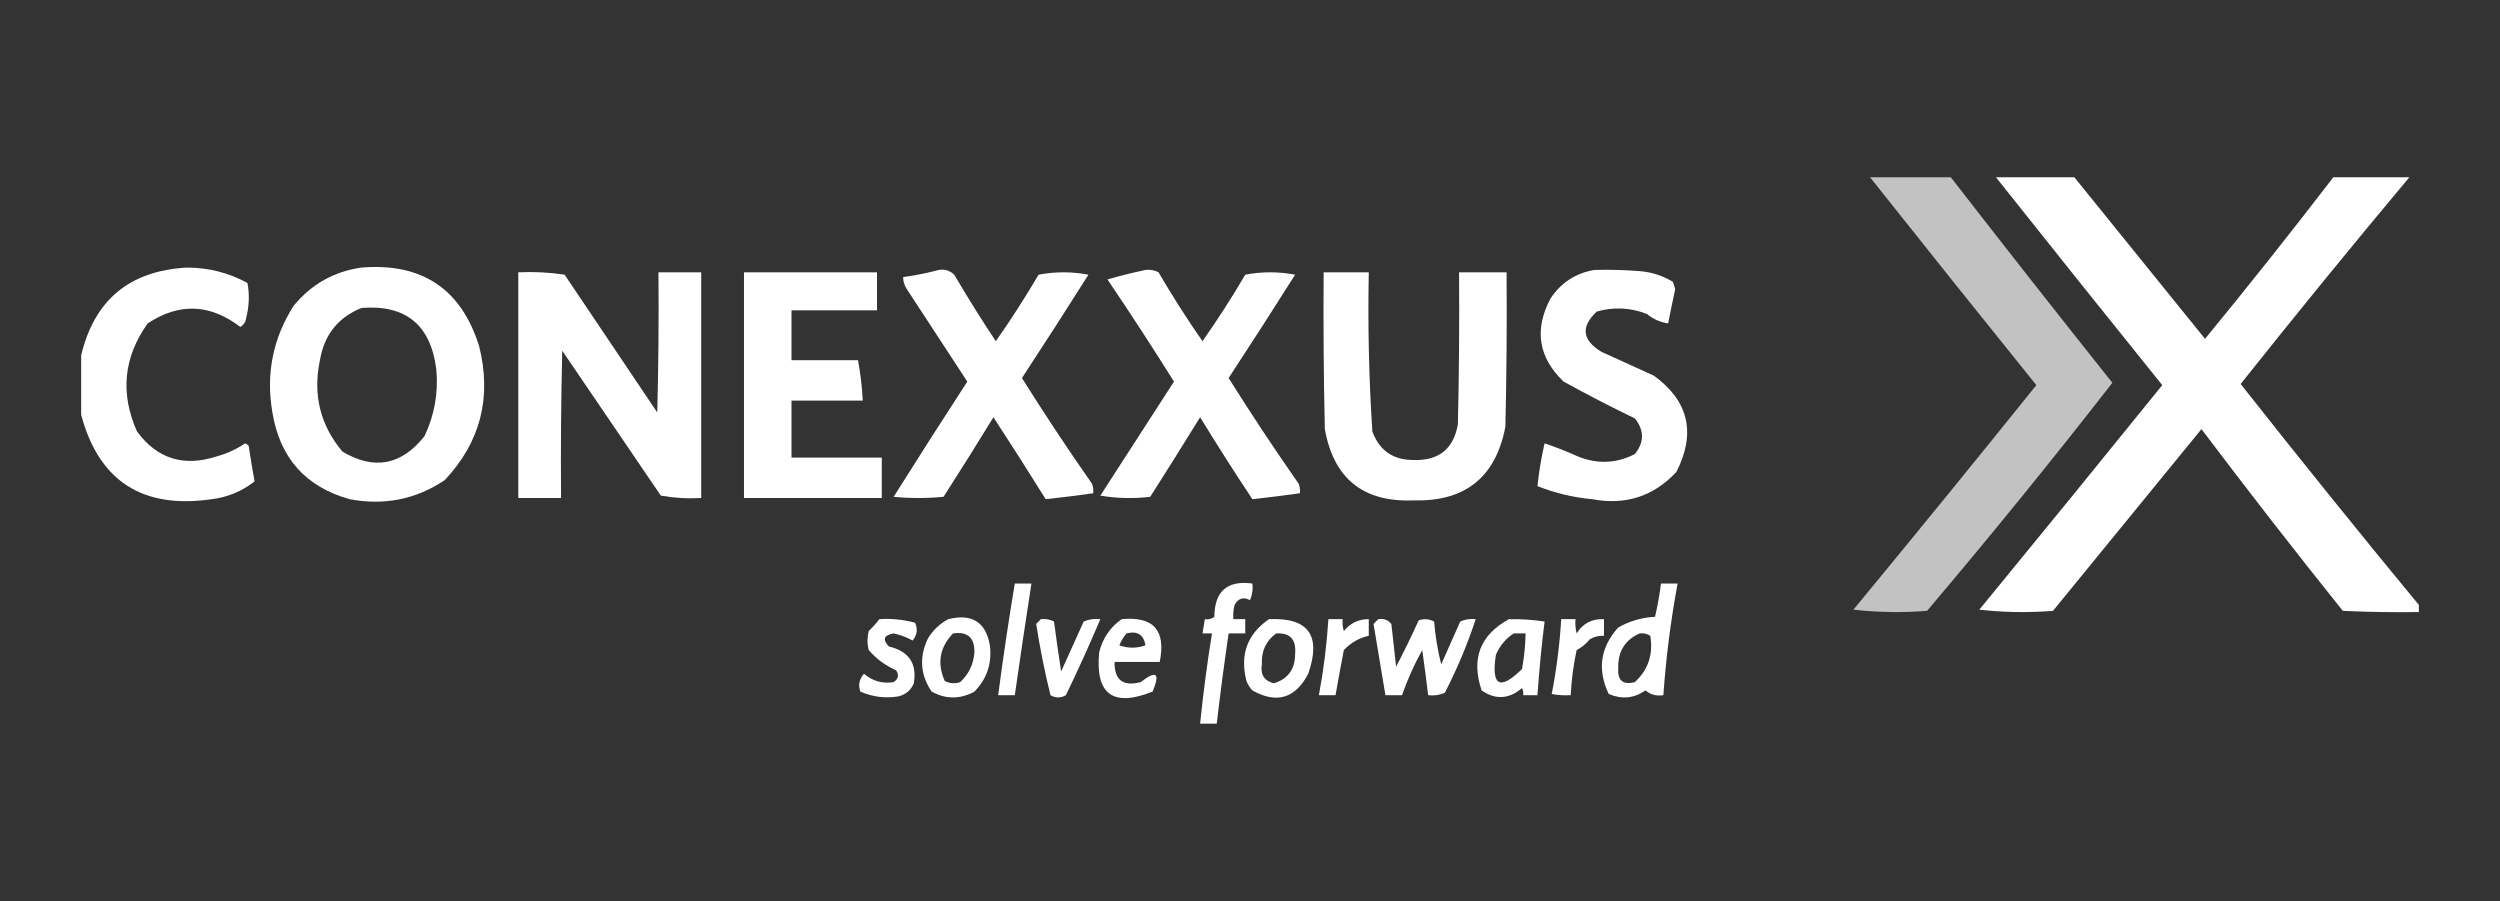 <svg width="308" height="111" viewBox="0 0 308 111" fill="none" xmlns="http://www.w3.org/2000/svg">
<rect x="0" y="0" width="308" height="111" fill="#333333" stroke="none"/>
<path fill-rule="evenodd" clip-rule="evenodd" d="M230.39 21.842C233.707 21.842 237.024 21.842 240.341 21.842C246.917 30.32 253.551 38.759 260.244 47.159C252.852 56.657 245.242 66.023 237.415 75.256C234.386 75.5 231.361 75.451 228.341 75.11C235.927 65.918 243.439 56.699 250.878 47.451C244.011 38.932 237.182 30.396 230.39 21.842Z" fill="white" fill-opacity="0.7"/>
<path fill-rule="evenodd" clip-rule="evenodd" d="M245.902 21.842C249.122 21.842 252.341 21.842 255.561 21.842C260.911 28.463 266.277 35.097 271.659 41.744C277.045 35.189 282.313 28.554 287.463 21.842C290.585 21.842 293.707 21.842 296.829 21.842C289.798 30.239 282.872 38.727 276.049 47.305C283.28 56.483 290.597 65.556 298 74.525C298 74.817 298 75.11 298 75.403C294.876 75.451 291.754 75.403 288.634 75.256C282.718 67.876 276.912 60.413 271.22 52.866C265.131 60.322 259.033 67.785 252.927 75.256C249.898 75.5 246.873 75.451 243.854 75.11C251.401 65.917 258.913 56.698 266.39 47.451C259.52 38.921 252.691 30.384 245.902 21.842Z" fill="white"/>
<path fill-rule="evenodd" clip-rule="evenodd" d="M10 51.11C10 48.671 10 46.232 10 43.793C11.61 36.968 15.952 33.358 23.024 32.964C25.693 32.969 28.181 33.603 30.488 34.866C30.75 36.266 30.702 37.681 30.341 39.11C30.284 39.633 30.04 40.023 29.61 40.281C25.877 37.424 22.072 37.278 18.195 39.842C15.224 44.008 14.785 48.447 16.878 53.159C19.359 56.522 22.627 57.546 26.683 56.232C27.952 55.884 29.123 55.348 30.195 54.622C30.367 54.683 30.513 54.781 30.634 54.915C30.855 56.387 31.099 57.851 31.366 59.305C29.823 60.519 28.067 61.251 26.098 61.5C17.558 62.741 12.192 59.278 10 51.11Z" fill="white"/>
<path fill-rule="evenodd" clip-rule="evenodd" d="M44.537 32.964C51.972 32.359 56.801 35.579 59.024 42.622C60.614 48.962 59.2 54.474 54.781 59.159C51.235 61.525 47.333 62.305 43.073 61.5C37.651 59.979 34.48 56.418 33.561 50.817C32.74 46.068 33.618 41.677 36.195 37.646C38.396 34.997 41.177 33.436 44.537 32.964ZM44.537 37.939C50.012 37.509 53.086 40.046 53.756 45.549C54.016 48.413 53.528 51.145 52.293 53.744C49.459 57.316 46.093 57.95 42.195 55.646C39.454 52.391 38.527 48.635 39.415 44.378C39.948 41.247 41.655 39.1 44.537 37.939Z" fill="white"/>
<path fill-rule="evenodd" clip-rule="evenodd" d="M115.659 33.256C116.403 33.14 117.037 33.336 117.561 33.842C119.198 36.63 120.905 39.362 122.683 42.037C124.542 39.392 126.298 36.66 127.951 33.842C130 33.451 132.049 33.451 134.098 33.842C131.402 38.11 128.671 42.354 125.902 46.573C128.672 50.99 131.549 55.331 134.537 59.598C134.68 59.976 134.729 60.367 134.683 60.768C132.72 61.047 130.769 61.291 128.829 61.5C126.723 58.119 124.577 54.753 122.39 51.403C120.376 54.701 118.327 57.969 116.244 61.207C114.195 61.403 112.146 61.403 110.098 61.207C113.086 56.451 116.11 51.719 119.171 47.012C116.683 43.207 114.195 39.403 111.707 35.598C111.412 35.151 111.266 34.663 111.268 34.134C112.786 33.931 114.249 33.639 115.659 33.256Z" fill="white"/>
<path fill-rule="evenodd" clip-rule="evenodd" d="M141.122 33.256C141.698 33.186 142.234 33.284 142.732 33.549C144.432 36.465 146.237 39.294 148.146 42.037C150.008 39.39 151.764 36.658 153.415 33.842C155.463 33.451 157.512 33.451 159.561 33.842C156.866 38.11 154.134 42.354 151.366 46.573C154.135 50.99 157.013 55.331 160 59.598C160.143 59.976 160.192 60.367 160.146 60.768C158.184 61.047 156.233 61.291 154.293 61.5C152.079 58.167 149.933 54.801 147.854 51.403C145.832 54.683 143.784 57.951 141.707 61.207C139.652 61.451 137.603 61.402 135.561 61.061C138.585 56.378 141.61 51.695 144.634 47.012C141.975 42.767 139.244 38.572 136.439 34.427C138.018 33.971 139.579 33.581 141.122 33.256Z" fill="white"/>
<path fill-rule="evenodd" clip-rule="evenodd" d="M196.439 33.256C198.295 33.208 200.149 33.256 202 33.403C203.48 33.522 204.845 33.961 206.098 34.72C206.195 35.012 206.293 35.305 206.39 35.598C206.083 37.022 205.79 38.436 205.512 39.842C204.555 39.706 203.677 39.316 202.878 38.671C200.851 37.892 198.802 37.794 196.732 38.378C194.719 40.256 194.914 41.914 197.317 43.354C199.474 44.332 201.62 45.307 203.756 46.281C208.043 49.395 208.97 53.346 206.537 58.134C203.733 61.152 200.269 62.274 196.146 61.5C193.815 61.283 191.571 60.746 189.415 59.89C189.599 58.112 189.891 56.356 190.293 54.622C191.685 55.087 193.051 55.624 194.39 56.232C196.799 57.206 199.141 57.109 201.415 55.939C202.585 54.476 202.585 53.012 201.415 51.549C198.451 50.116 195.524 48.604 192.634 47.012C189.525 44.031 188.988 40.616 191.024 36.768C192.345 34.807 194.15 33.636 196.439 33.256Z" fill="white"/>
<path fill-rule="evenodd" clip-rule="evenodd" d="M63.854 33.549C65.782 33.458 67.685 33.555 69.561 33.842C73.366 39.5 77.171 45.159 80.976 50.817C81.122 45.062 81.171 39.306 81.122 33.549C82.878 33.549 84.634 33.549 86.39 33.549C86.39 42.817 86.39 52.085 86.39 61.354C84.72 61.45 83.062 61.352 81.415 61.061C77.366 55.11 73.317 49.159 69.268 43.207C69.122 49.255 69.073 55.304 69.122 61.354C67.366 61.354 65.61 61.354 63.854 61.354C63.854 52.085 63.854 42.817 63.854 33.549Z" fill="white"/>
<path fill-rule="evenodd" clip-rule="evenodd" d="M91.659 33.549C97.122 33.549 102.585 33.549 108.049 33.549C108.049 35.11 108.049 36.671 108.049 38.232C104.537 38.232 101.024 38.232 97.512 38.232C97.512 40.281 97.512 42.329 97.512 44.378C100.244 44.378 102.976 44.378 105.707 44.378C106.012 46.022 106.207 47.681 106.293 49.354C103.366 49.354 100.439 49.354 97.512 49.354C97.512 51.695 97.512 54.037 97.512 56.378C101.22 56.378 104.927 56.378 108.634 56.378C108.634 58.037 108.634 59.695 108.634 61.354C102.976 61.354 97.317 61.354 91.659 61.354C91.659 52.085 91.659 42.817 91.659 33.549Z" fill="white"/>
<path fill-rule="evenodd" clip-rule="evenodd" d="M163.073 33.549C164.927 33.549 166.781 33.549 168.634 33.549C168.504 40.099 168.65 46.635 169.073 53.159C169.951 55.525 171.658 56.696 174.195 56.671C177.276 56.76 179.081 55.296 179.61 52.281C179.756 46.037 179.805 39.794 179.756 33.549C181.707 33.549 183.658 33.549 185.61 33.549C185.659 39.891 185.61 46.233 185.463 52.573C184.279 58.782 180.523 61.806 174.195 61.646C167.971 61.909 164.312 58.982 163.22 52.866C163.073 46.428 163.024 39.989 163.073 33.549Z" fill="white"/>
<path fill-rule="evenodd" clip-rule="evenodd" d="M125.024 71.89C125.707 71.89 126.39 71.89 127.073 71.89C126.363 76.473 125.68 81.058 125.024 85.646C124.342 85.646 123.658 85.646 122.976 85.646C123.576 81.05 124.26 76.464 125.024 71.89Z" fill="white"/>
<path fill-rule="evenodd" clip-rule="evenodd" d="M149.902 89.159C149.22 89.159 148.536 89.159 147.854 89.159C148.232 85.434 148.72 81.727 149.317 78.037C148.927 78.037 148.536 78.037 148.146 78.037C148.244 77.451 148.342 76.866 148.439 76.281C148.872 76.357 149.262 76.26 149.61 75.988C149.634 72.841 151.195 71.475 154.293 71.89C154.383 72.6 154.285 73.283 154 73.939C153.197 73.507 152.562 73.702 152.098 74.525C151.953 75.102 151.904 75.687 151.951 76.281C152.439 76.281 152.927 76.281 153.415 76.281C153.415 76.866 153.415 77.451 153.415 78.037C152.732 78.037 152.049 78.037 151.366 78.037C150.824 81.734 150.336 85.441 149.902 89.159Z" fill="white"/>
<path fill-rule="evenodd" clip-rule="evenodd" d="M204.634 71.89C205.317 71.89 206 71.89 206.683 71.89C205.834 76.441 205.248 81.026 204.927 85.646C204.08 85.781 203.348 85.585 202.732 85.061C201.309 86.037 199.797 86.184 198.195 85.5C196.764 82.5 197.155 79.769 199.366 77.305C200.77 76.509 202.283 76.07 203.902 75.988C204.215 74.631 204.459 73.265 204.634 71.89ZM202 78.037C202.481 77.974 202.92 78.072 203.317 78.329C203.694 80.614 203.06 82.516 201.415 84.037C199.943 84.421 199.26 83.836 199.366 82.281C199.331 80.244 200.209 78.83 202 78.037Z" fill="white"/>
<path fill-rule="evenodd" clip-rule="evenodd" d="M108.341 76.281C109.834 76.186 111.297 76.332 112.732 76.72C113.09 77.489 112.993 78.221 112.439 78.915C111.702 78.506 110.922 78.214 110.098 78.037C108.876 78.251 108.681 78.788 109.512 79.646C111.971 80.23 112.995 81.742 112.585 84.183C112.217 85.04 111.582 85.576 110.683 85.793C109.064 86.06 107.504 85.865 106 85.207C105.707 84.418 105.853 83.686 106.439 83.012C107.513 83.918 108.732 84.259 110.098 84.037C110.691 83.628 110.788 83.141 110.39 82.573C109.063 81.987 107.941 81.158 107.024 80.085C106.829 79.305 106.829 78.525 107.024 77.744C107.503 77.287 107.942 76.799 108.341 76.281Z" fill="white"/>
<path fill-rule="evenodd" clip-rule="evenodd" d="M116.829 76.281C119.742 75.561 121.45 76.635 121.951 79.5C122.23 81.72 121.596 83.623 120.049 85.207C118.284 86.163 116.528 86.163 114.78 85.207C113.37 83.126 113.224 80.931 114.341 78.622C114.973 77.605 115.802 76.824 116.829 76.281ZM117.415 78.037C119.201 77.774 120.079 78.554 120.049 80.378C119.937 81.84 119.352 83.059 118.293 84.037C117.629 84.258 116.994 84.21 116.39 83.89C115.425 81.704 115.767 79.753 117.415 78.037Z" fill="white"/>
<path fill-rule="evenodd" clip-rule="evenodd" d="M128.244 76.281C128.82 76.211 129.356 76.308 129.854 76.573C130.122 78.626 130.415 80.674 130.732 82.72C131.663 80.662 132.59 78.613 133.512 76.573C134.169 76.288 134.852 76.19 135.561 76.281C134.232 79.428 132.817 82.55 131.317 85.646C130.691 86.018 130.057 86.018 129.415 85.646C128.704 82.746 128.118 79.819 127.659 76.866C127.876 76.666 128.071 76.471 128.244 76.281Z" fill="white"/>
<path fill-rule="evenodd" clip-rule="evenodd" d="M138.195 76.281C142.111 75.904 143.672 77.661 142.878 81.549C141.024 81.549 139.171 81.549 137.317 81.549C137.276 83.776 138.349 84.605 140.537 84.037C142.476 82.529 142.964 82.919 142 85.207C137.121 87.153 134.926 85.543 135.415 80.378C135.842 78.637 136.769 77.271 138.195 76.281ZM138.78 78.037C140.12 77.698 140.9 78.186 141.122 79.5C140.049 79.89 138.976 79.89 137.902 79.5C138.125 78.956 138.418 78.468 138.78 78.037Z" fill="white"/>
<path fill-rule="evenodd" clip-rule="evenodd" d="M156.341 76.281C161.21 76.058 162.82 78.302 161.171 83.012C159.578 86.054 157.285 86.737 154.293 85.061C153.975 84.72 153.732 84.33 153.561 83.89C152.735 80.656 153.662 78.12 156.341 76.281ZM157.22 78.037C158.927 77.94 159.707 78.769 159.561 80.525C159.561 82.443 158.683 83.663 156.927 84.183C155.741 83.87 155.253 83.089 155.463 81.842C155.381 80.222 155.967 78.953 157.22 78.037Z" fill="white"/>
<path fill-rule="evenodd" clip-rule="evenodd" d="M163.659 76.281C164.244 76.281 164.829 76.281 165.415 76.281C165.368 76.778 165.416 77.266 165.561 77.744C166.353 76.76 167.377 76.272 168.634 76.281C168.634 76.963 168.634 77.647 168.634 78.329C167.44 78.593 166.415 79.178 165.561 80.085C165.206 81.94 164.864 83.793 164.537 85.646C163.854 85.646 163.171 85.646 162.488 85.646C163.069 82.55 163.46 79.428 163.659 76.281Z" fill="white"/>
<path fill-rule="evenodd" clip-rule="evenodd" d="M169.805 76.281C170.468 76.175 171.005 76.371 171.415 76.866C171.61 78.622 171.805 80.378 172 82.134C172.984 80.252 173.911 78.35 174.78 76.427C175.445 76.205 176.079 76.254 176.683 76.573C176.828 78.38 177.121 80.136 177.561 81.842C178.342 80.085 179.122 78.329 179.902 76.573C180.5 76.303 181.134 76.206 181.805 76.281C180.787 79.392 179.519 82.416 178 85.354C177.344 85.639 176.661 85.737 175.951 85.646C175.727 83.793 175.483 81.94 175.22 80.085C174.229 81.871 173.4 83.724 172.732 85.646C172.049 85.646 171.366 85.646 170.683 85.646C170.195 82.719 169.707 79.792 169.22 76.866C169.437 76.666 169.632 76.471 169.805 76.281Z" fill="white"/>
<path fill-rule="evenodd" clip-rule="evenodd" d="M185.902 76.281C187.377 76.255 188.84 76.353 190.293 76.573C189.917 79.59 189.625 82.614 189.415 85.646C188.829 85.646 188.244 85.646 187.659 85.646C187.702 85.338 187.654 85.046 187.512 84.768C185.901 86.143 184.242 86.241 182.537 85.061C181.219 81.156 182.341 78.229 185.902 76.281ZM186.488 78.037C186.976 78.037 187.463 78.037 187.951 78.037C187.925 79.511 187.779 80.974 187.512 82.427C184.774 85.106 183.7 84.52 184.293 80.671C184.771 79.56 185.503 78.682 186.488 78.037Z" fill="white"/>
<path fill-rule="evenodd" clip-rule="evenodd" d="M192.341 76.281C192.927 76.281 193.512 76.281 194.098 76.281C194.05 76.874 194.099 77.459 194.244 78.037C195.01 76.8 196.132 76.214 197.61 76.281C197.61 76.963 197.61 77.647 197.61 78.329C196.979 78.292 196.394 78.438 195.854 78.768C195.402 79.318 194.866 79.757 194.244 80.085C193.849 81.921 193.605 83.775 193.512 85.646C192.726 85.694 191.945 85.646 191.171 85.5C191.765 82.464 192.155 79.391 192.341 76.281Z" fill="white"/>
</svg>
